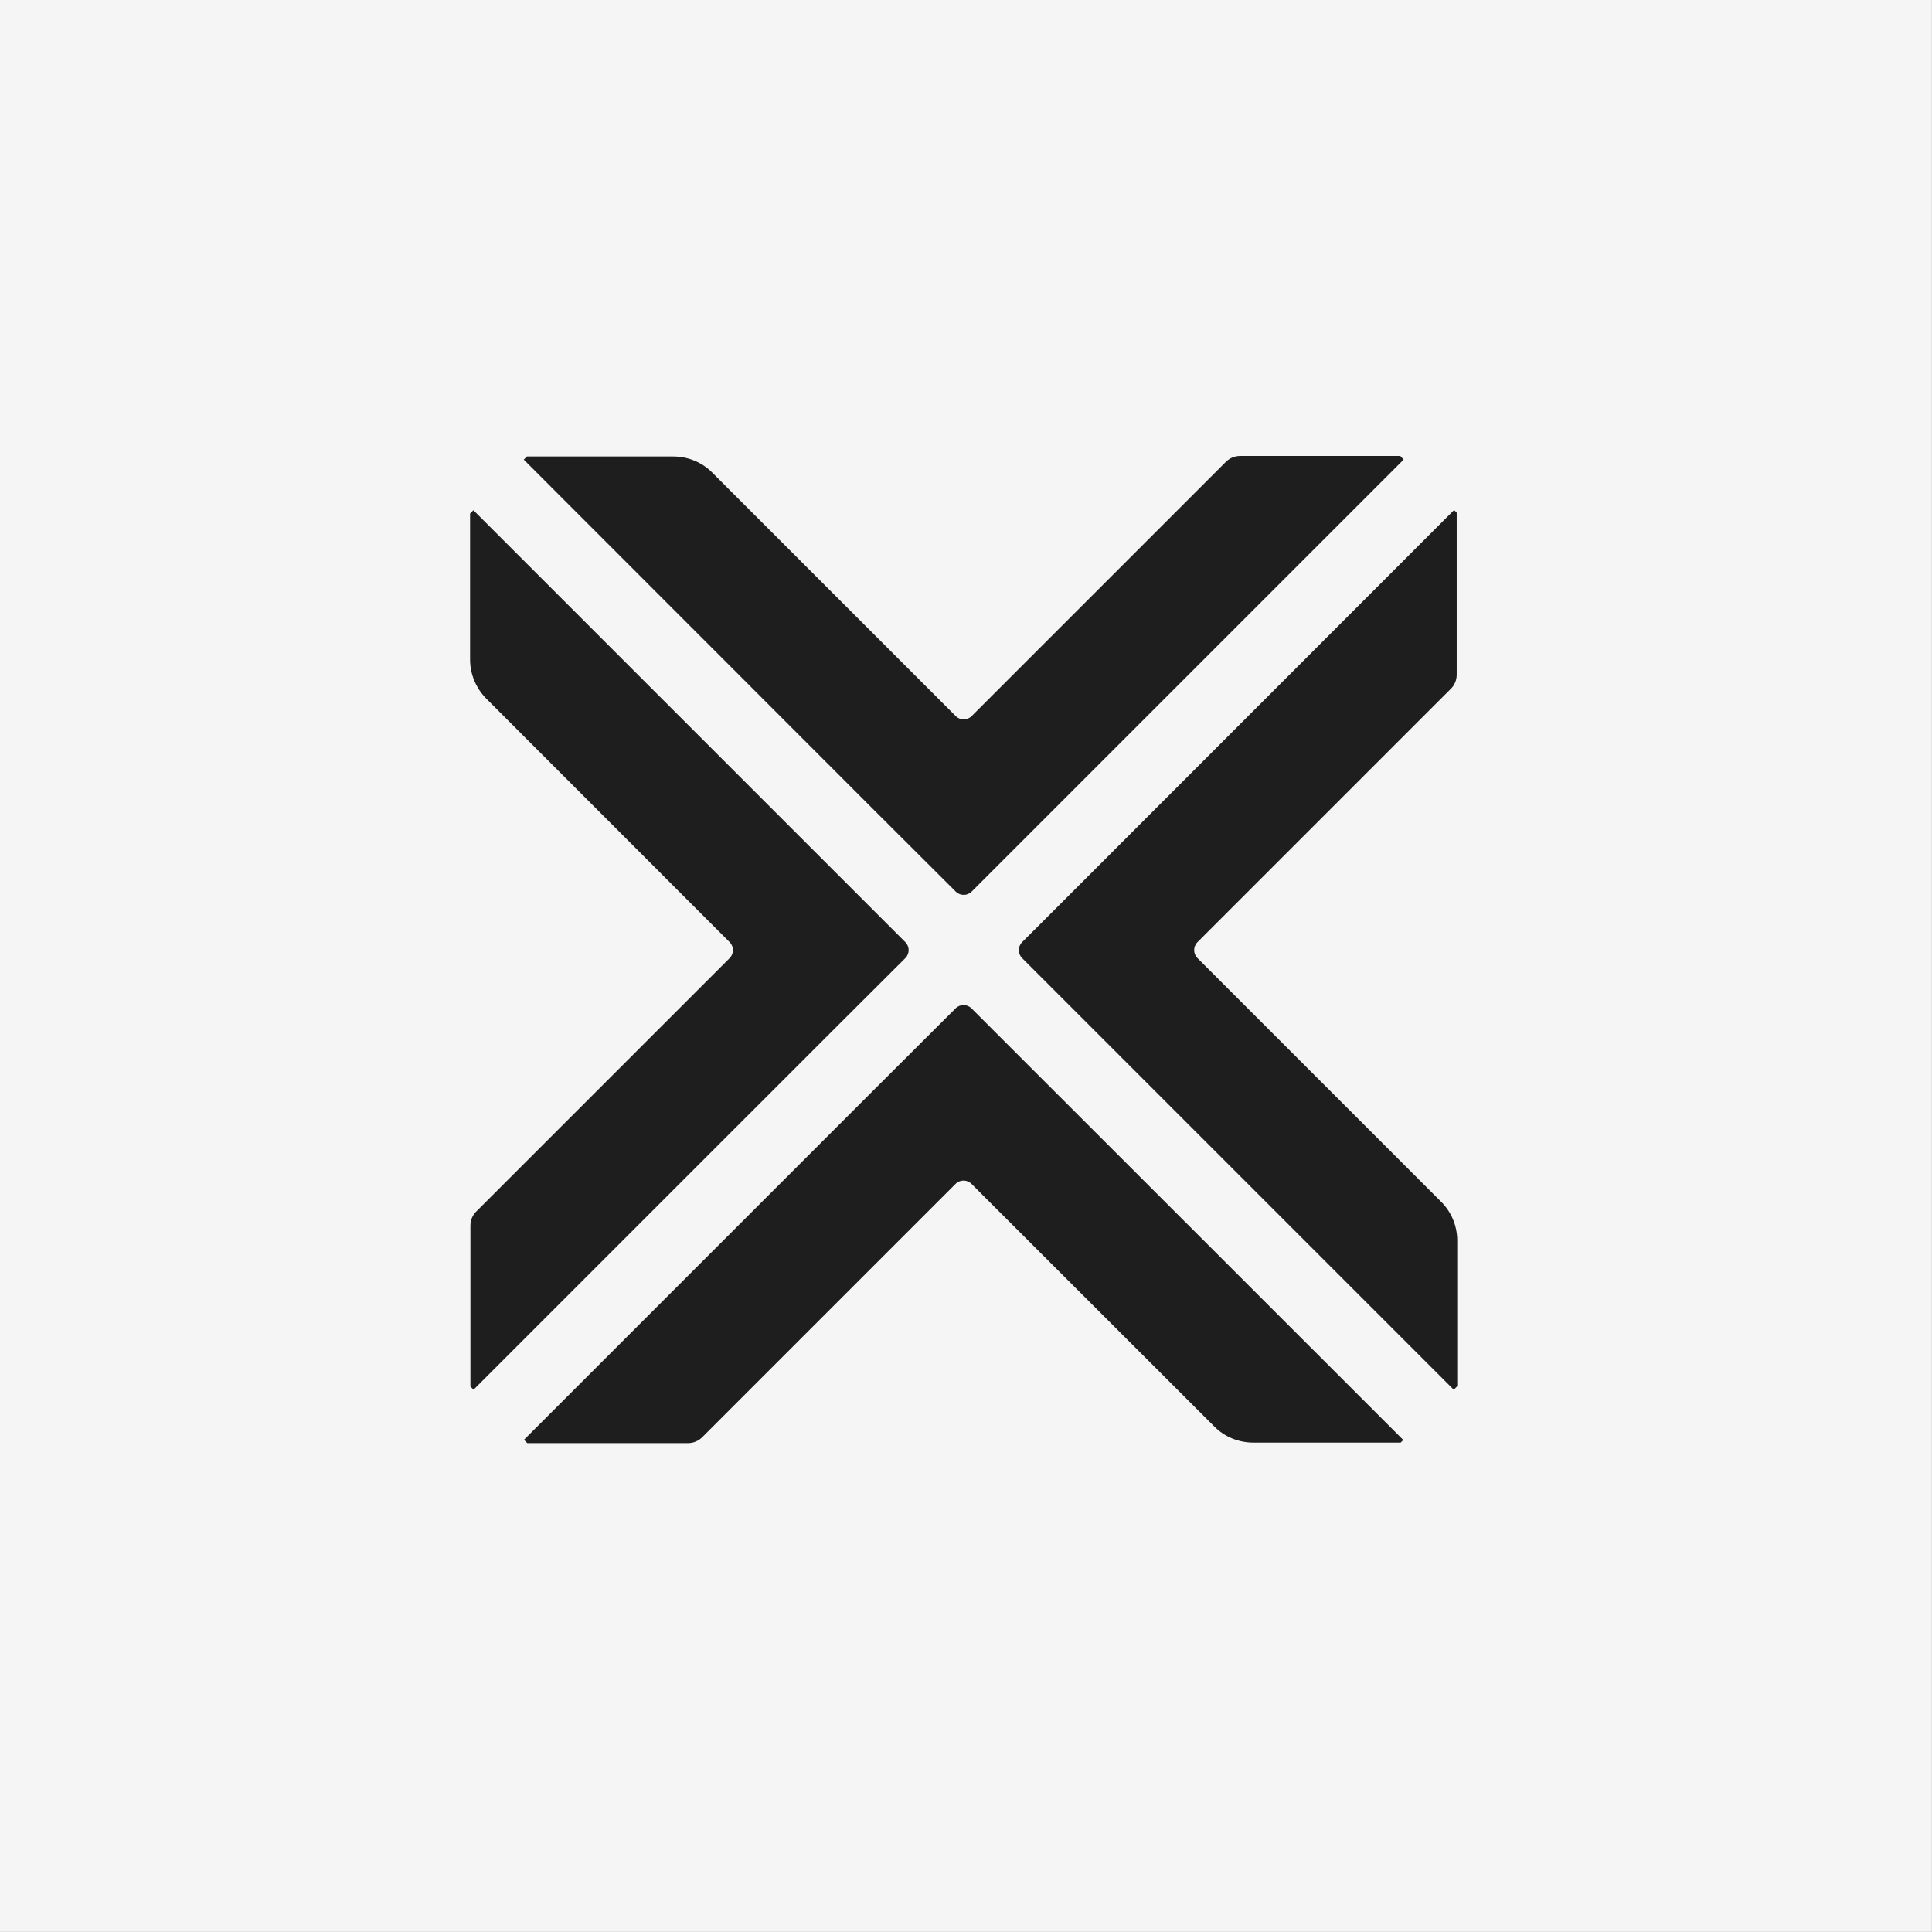 <svg width="411" height="411" viewBox="0 0 411 411" fill="none" xmlns="http://www.w3.org/2000/svg">
<rect x="0" y="0" width="411" height="411" fill="#808080" stroke="none"/>
<rect width="410.976" height="410.976" fill="#F5F5F5"/>
<path d="M298.525 306.332L297.969 306.889H266.606C263.489 306.889 260.482 305.664 258.293 303.437L206.665 251.847C205.737 250.919 204.216 250.919 203.288 251.847L149.397 305.738C148.58 306.555 147.504 307 146.353 307H112.17L111.465 306.295L186.289 231.471L203.288 214.509C204.216 213.582 205.737 213.582 206.665 214.509L298.525 306.332Z" fill="#1E1E1E"/>
<path d="M192.602 200.437C193.53 201.365 193.53 202.886 192.602 203.814L175.604 220.776L100.742 295.637L100.074 294.969V260.712C100.074 259.598 100.52 258.485 101.336 257.705L155.227 203.814C156.155 202.886 156.155 201.365 155.227 200.437L103.452 148.624C101.262 146.397 100 143.428 100 140.31V109.245L100.705 108.54L192.602 200.437Z" fill="#1E1E1E"/>
<path d="M298.598 97.779L223.662 172.715L206.701 189.676C205.773 190.604 204.251 190.604 203.323 189.676L186.324 172.715L111.426 97.779L112.094 97.111H143.234C146.351 97.111 149.358 98.336 151.547 100.563L203.323 152.338C204.251 153.266 205.773 153.266 206.701 152.338L260.777 98.262C261.594 97.445 262.67 97 263.821 97H297.893L298.598 97.779Z" fill="#1E1E1E"/>
<path d="M310.001 263.904V294.895L309.258 295.637L217.435 203.815C216.507 202.887 216.507 201.365 217.435 200.437L234.397 183.476L309.332 108.503L309.889 109.06V143.54C309.889 144.653 309.444 145.767 308.627 146.546L254.736 200.437C253.808 201.365 253.808 202.887 254.736 203.815L306.549 255.627C308.776 257.817 310.001 260.823 310.001 263.904Z" fill="#1E1E1E"/>
</svg>

